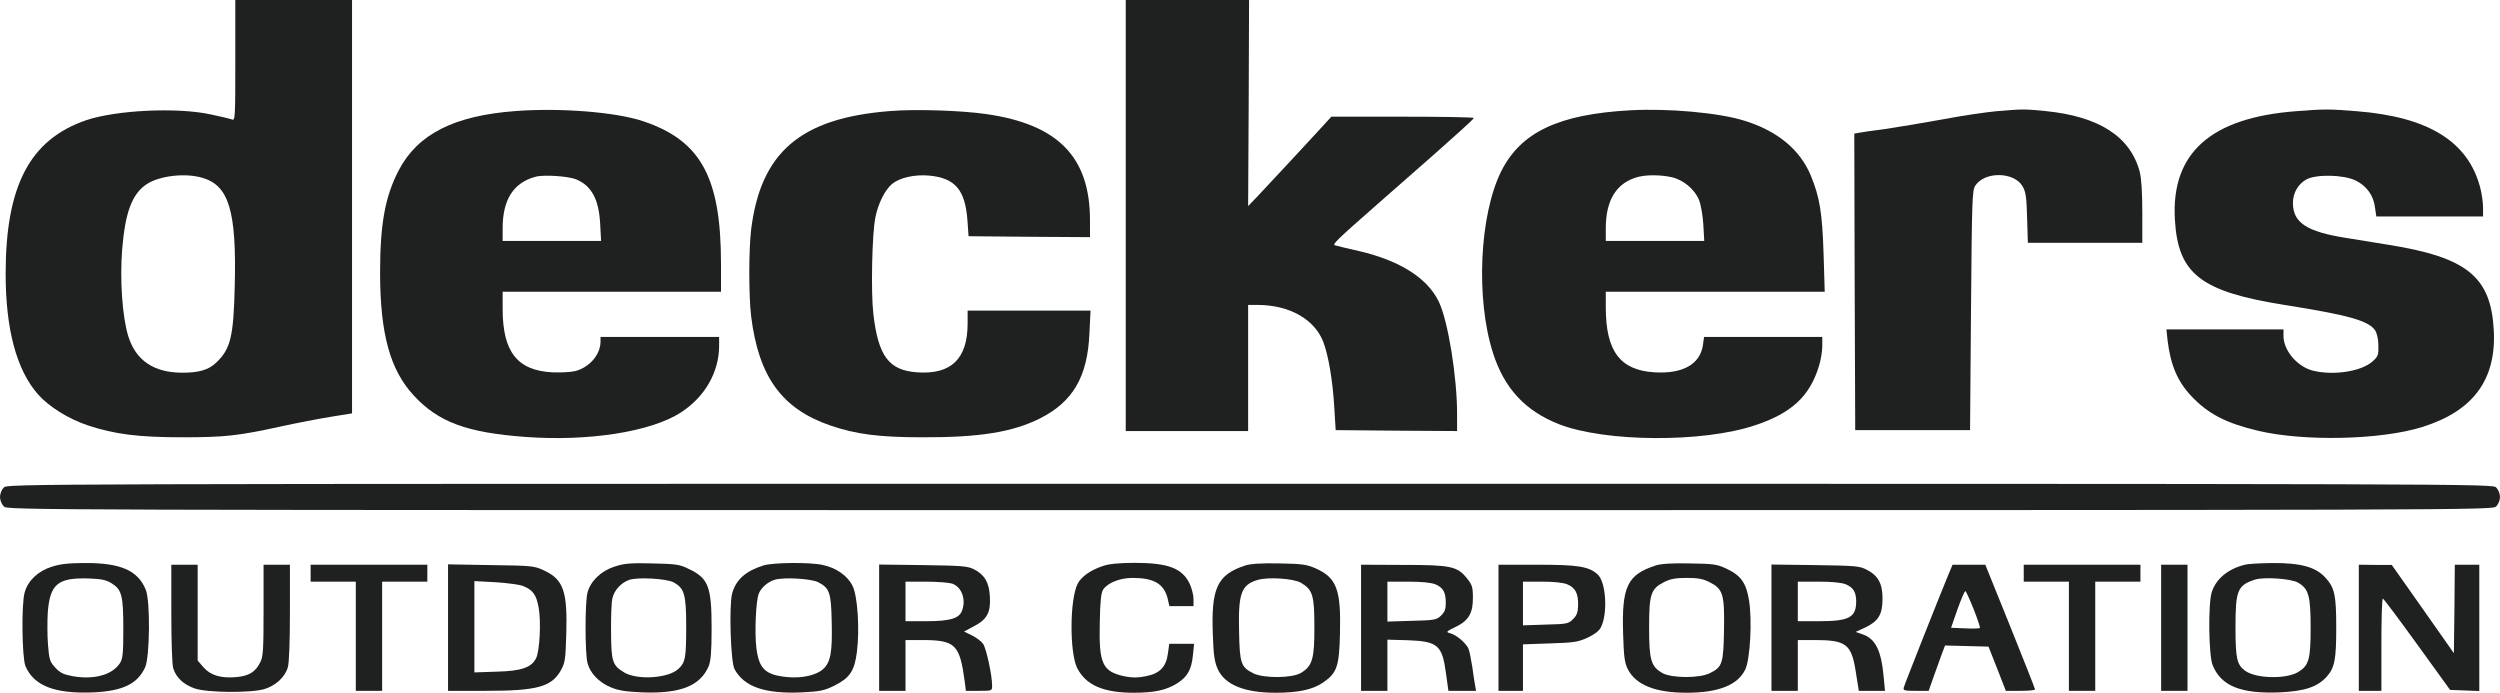 <?xml version="1.0" encoding="UTF-8"?>
<svg xmlns="http://www.w3.org/2000/svg" xmlns:xlink="http://www.w3.org/1999/xlink" width="365pt" height="101.14pt" viewBox="0 0 365 101.14" version="1.1">
<defs>
<clipPath id="clip1">
  <path d="M 3 82 L 22 82 L 22 101.141 L 3 101.141 Z M 3 82 "/>
</clipPath>
<clipPath id="clip2">
  <path d="M 85 82 L 104 82 L 104 101.141 L 85 101.141 Z M 85 82 "/>
</clipPath>
<clipPath id="clip3">
  <path d="M 106 82 L 126 82 L 126 101.141 L 106 101.141 Z M 106 82 "/>
</clipPath>
<clipPath id="clip4">
  <path d="M 156 82 L 175 82 L 175 101.141 L 156 101.141 Z M 156 82 "/>
</clipPath>
<clipPath id="clip5">
  <path d="M 177 82 L 196 82 L 196 101.141 L 177 101.141 Z M 177 82 "/>
</clipPath>
<clipPath id="clip6">
  <path d="M 236 82 L 256 82 L 256 101.141 L 236 101.141 Z M 236 82 "/>
</clipPath>
<clipPath id="clip7">
  <path d="M 322 82 L 342 82 L 342 101.141 L 322 101.141 Z M 322 82 "/>
</clipPath>
<clipPath id="clip8">
  <path d="M 25 82 L 43 82 L 43 101.141 L 25 101.141 Z M 25 82 "/>
</clipPath>
</defs>
<g id="surface1">
<path style=" stroke:none;fill-rule:nonzero;fill:rgb(12.199%,12.5%,12.5%);fill-opacity:1;" d="M 29.574 25.969 C 33.422 27.094 34.547 30.832 34.273 41.664 C 34.109 49.164 33.668 50.953 31.551 52.957 C 30.453 54.004 29.051 54.414 26.633 54.414 C 22.457 54.414 19.816 52.629 18.719 49.055 C 17.863 46.281 17.48 40.809 17.84 36.387 C 18.277 31.027 19.266 28.359 21.355 26.93 C 23.199 25.664 27.047 25.199 29.574 25.969 Z M 34.355 8.816 C 34.355 17.117 34.328 17.641 33.891 17.449 C 33.613 17.34 32.211 17.008 30.781 16.707 C 25.836 15.633 16.93 16.074 12.559 17.559 C 4.344 20.391 0.824 27.121 0.824 39.984 C 0.824 48.066 2.418 54.004 5.523 57.547 C 7.145 59.391 9.977 61.148 12.836 62.109 C 16.738 63.402 20.203 63.844 26.66 63.844 C 32.844 63.844 34.824 63.621 41.062 62.25 C 43.344 61.754 46.613 61.121 48.32 60.848 L 51.398 60.352 L 51.398 -0.004 L 34.355 -0.004 L 34.355 8.816 "/>
<path style=" stroke:none;fill-rule:nonzero;fill:rgb(12.199%,12.5%,12.5%);fill-opacity:1;" d="M 164.359 31.465 L 164.359 62.934 L 182.227 62.934 L 182.227 44.52 L 183.684 44.52 C 188.301 44.547 191.953 46.637 193.219 49.961 C 193.961 51.941 194.594 55.68 194.812 59.582 L 195.008 62.797 L 203.883 62.879 L 212.734 62.934 L 212.734 60.406 C 212.734 55.02 211.414 46.883 210.094 44.109 C 208.473 40.645 204.434 38.062 198.441 36.66 C 196.711 36.273 195.117 35.891 194.895 35.809 C 194.484 35.699 195.172 35.012 200.969 29.926 C 202.594 28.496 206.438 25.117 209.547 22.395 C 212.621 19.676 215.18 17.367 215.18 17.227 C 215.207 17.117 210.535 17.035 204.789 17.035 L 194.375 17.035 L 192.945 18.602 C 191.238 20.473 185.414 26.738 183.543 28.719 L 182.227 30.09 L 182.309 15.031 L 182.363 -0.004 L 164.359 -0.004 L 164.359 31.465 "/>
<path style=" stroke:none;fill-rule:nonzero;fill:rgb(12.199%,12.5%,12.5%);fill-opacity:1;" d="M 84.133 26.188 C 86.359 27.121 87.43 29.102 87.621 32.621 L 87.758 35.176 L 73.387 35.176 L 73.387 33.309 C 73.387 29.129 74.98 26.656 78.195 25.805 C 79.402 25.473 83.004 25.723 84.133 26.188 Z M 75.309 16.211 C 66.293 16.871 60.961 19.594 58.215 24.867 C 56.207 28.719 55.492 32.73 55.492 39.93 C 55.52 48.781 56.949 54.004 60.41 57.742 C 63.984 61.617 68.109 63.156 76.684 63.789 C 85.863 64.477 95.07 63.047 99.414 60.215 C 102.902 57.961 104.992 54.332 104.992 50.484 L 104.992 49.191 L 87.676 49.191 L 87.676 49.879 C 87.676 51.75 86.082 53.617 84.023 54.168 C 83.391 54.332 81.852 54.414 80.613 54.359 C 75.527 54.086 73.387 51.363 73.387 45.125 L 73.387 42.598 L 105.266 42.598 L 105.266 38.527 C 105.266 25.941 102.355 20.555 93.973 17.723 C 90.07 16.375 81.852 15.715 75.309 16.211 "/>
<path style=" stroke:none;fill-rule:nonzero;fill:rgb(12.199%,12.5%,12.5%);fill-opacity:1;" d="M 129.977 16.211 C 116.895 17.227 111.066 22.203 109.664 33.527 C 109.309 36.523 109.309 43.176 109.664 46.168 C 110.766 55.02 114.145 59.691 121.266 62.137 C 125.004 63.402 128.328 63.844 134.676 63.844 C 143.004 63.871 147.812 63.102 151.828 61.094 C 156.637 58.676 158.781 55.02 159.055 48.699 L 159.219 45.344 L 141.273 45.344 L 141.273 47.215 C 141.273 52.383 138.883 54.719 133.879 54.359 C 129.758 54.059 128.219 51.996 127.504 45.785 C 127.145 42.625 127.309 34.215 127.805 31.738 C 128.219 29.707 129.18 27.754 130.25 26.848 C 131.352 25.941 133.523 25.445 135.664 25.637 C 139.461 25.996 140.914 27.727 141.246 32.152 L 141.41 34.488 L 150.289 34.57 L 159.137 34.625 L 159.137 32.152 C 159.137 22.918 154.492 18.164 143.992 16.652 C 140.34 16.129 133.715 15.91 129.977 16.211 "/>
<path style=" stroke:none;fill-rule:nonzero;fill:rgb(12.199%,12.5%,12.5%);fill-opacity:1;" d="M 244.012 25.859 C 245.715 26.215 247.418 27.617 248.051 29.184 C 248.324 29.844 248.602 31.438 248.684 32.758 L 248.82 35.176 L 234.445 35.176 L 234.445 33.309 C 234.445 29.129 236.066 26.602 239.258 25.805 C 240.52 25.5 242.5 25.527 244.012 25.859 Z M 238.02 16.102 C 227.602 16.68 222.078 19.262 219.191 24.98 C 216.004 31.355 215.426 43.586 217.984 51.559 C 219.633 56.695 222.656 59.969 227.574 61.918 C 234.309 64.559 248.602 64.668 256.27 62.082 C 261.547 60.324 264.184 57.879 265.531 53.562 C 265.836 52.629 266.055 51.281 266.055 50.539 L 266.055 49.191 L 248.793 49.191 L 248.629 50.375 C 248.219 53.18 245.688 54.609 241.566 54.359 C 236.535 54.059 234.445 51.281 234.445 44.879 L 234.445 42.598 L 266.41 42.598 L 266.246 37.156 C 266.055 31.109 265.695 28.828 264.379 25.637 C 262.812 21.844 259.484 19.098 254.648 17.613 C 250.938 16.457 243.652 15.801 238.02 16.102 "/>
<path style=" stroke:none;fill-rule:nonzero;fill:rgb(12.199%,12.5%,12.5%);fill-opacity:1;" d="M 291.477 16.238 C 289.965 16.375 286.367 16.898 283.508 17.449 C 280.621 17.969 276.855 18.602 275.125 18.852 C 273.395 19.07 271.688 19.316 271.332 19.398 L 270.727 19.508 L 270.781 41.168 L 270.863 62.797 L 287.629 62.797 L 287.766 45.344 C 287.906 29.02 287.934 27.809 288.398 27.094 C 289.773 25.008 294.062 25.062 295.297 27.207 C 295.766 28.004 295.875 28.773 295.957 31.797 L 296.066 35.449 L 312.777 35.449 L 312.777 30.969 C 312.777 28.031 312.641 26.023 312.395 25.062 C 311.02 19.922 306.43 16.98 298.598 16.211 C 295.547 15.91 295.352 15.91 291.477 16.238 "/>
<path style=" stroke:none;fill-rule:nonzero;fill:rgb(12.199%,12.5%,12.5%);fill-opacity:1;" d="M 335.18 16.238 C 322.699 17.199 316.957 22.395 317.535 32.098 C 318 40.012 321.301 42.57 333.531 44.52 C 343.039 46.031 345.844 46.828 346.805 48.285 C 347.051 48.727 347.246 49.578 347.246 50.484 C 347.273 51.832 347.191 52.051 346.395 52.766 C 344.742 54.25 340.648 54.855 337.68 54.113 C 335.398 53.535 333.391 51.172 333.391 49.055 L 333.391 48.094 L 316.297 48.094 L 316.461 49.66 C 316.902 53.316 317.918 55.707 319.98 57.879 C 322.398 60.434 325.062 61.809 329.738 62.906 C 336.441 64.477 347.602 64.227 353.594 62.359 C 361.07 60.051 364.477 55.434 364.094 48.23 C 363.68 40.398 360.191 37.566 348.645 35.727 C 346.695 35.422 343.918 34.957 342.516 34.734 C 336.773 33.828 334.766 32.508 334.766 29.625 C 334.766 28.168 335.535 26.848 336.746 26.188 C 338.176 25.418 342.188 25.5 343.918 26.352 C 345.512 27.121 346.531 28.523 346.75 30.285 L 346.941 31.602 L 362.527 31.602 L 362.527 30.285 C 362.527 29.57 362.336 28.25 362.113 27.398 C 360.355 20.664 354.555 17.062 344.086 16.238 C 340.098 15.91 339.273 15.91 335.18 16.238 "/>
<path style=" stroke:none;fill-rule:nonzero;fill:rgb(12.199%,12.5%,12.5%);fill-opacity:1;" d="M 0.551 71.18 C 0.246 71.484 0 72.09 0 72.555 C 0 73.023 0.246 73.629 0.551 73.93 C 1.098 74.48 1.457 74.48 182.5 74.48 C 363.543 74.48 363.902 74.48 364.449 73.93 C 364.754 73.629 365 73.023 365 72.555 C 365 72.09 364.754 71.484 364.449 71.18 C 363.902 70.633 363.543 70.633 182.5 70.633 C 1.457 70.633 1.098 70.633 0.551 71.18 "/>
<g clip-path="url(#clip1)" clip-rule="nonzero">
<path style=" stroke:none;fill-rule:nonzero;fill:rgb(12.199%,12.5%,12.5%);fill-opacity:1;" d="M 16.27 85.145 C 17.781 86.078 18.004 86.93 18.004 91.793 C 18.004 95.449 17.922 96.191 17.508 96.824 C 16.383 98.555 13.688 99.27 10.609 98.723 C 9.262 98.473 8.77 98.227 8.082 97.484 C 7.285 96.633 7.172 96.301 7.008 94.133 C 6.898 92.812 6.898 90.668 6.98 89.348 C 7.312 85.254 8.465 84.32 12.945 84.457 C 14.785 84.512 15.5 84.676 16.27 85.145 Z M 7.531 82.754 C 5.578 83.355 4.066 84.785 3.602 86.488 C 3.105 88.195 3.215 96 3.711 97.238 C 4.949 100.148 8.027 101.332 13.715 101.086 C 17.977 100.863 20.062 99.848 21.191 97.43 C 21.879 95.918 21.961 87.672 21.273 86.078 C 20.117 83.273 17.59 82.176 12.395 82.203 C 10.031 82.203 8.77 82.34 7.531 82.754 "/>
</g>
<g clip-path="url(#clip2)" clip-rule="nonzero">
<path style=" stroke:none;fill-rule:nonzero;fill:rgb(12.199%,12.5%,12.5%);fill-opacity:1;" d="M 98.312 85.008 C 99.906 85.859 100.184 86.738 100.184 91.383 C 100.184 96.055 100.074 96.715 99.027 97.676 C 97.57 99.023 93.117 99.324 91.168 98.199 C 89.41 97.152 89.242 96.605 89.215 92.289 C 89.188 90.117 89.27 87.918 89.41 87.371 C 89.656 86.16 90.727 85.035 91.91 84.648 C 93.23 84.238 97.297 84.484 98.312 85.008 Z M 89.711 82.727 C 87.758 83.355 86.246 84.812 85.781 86.488 C 85.395 87.836 85.395 95.477 85.781 96.824 C 86.164 98.281 87.43 99.602 89.105 100.316 C 90.262 100.809 91.25 100.977 93.75 101.086 C 99.332 101.305 102.242 100.148 103.48 97.238 C 103.781 96.441 103.895 95.148 103.895 91.711 C 103.895 85.637 103.426 84.43 100.594 83.082 C 99.219 82.395 98.754 82.34 95.234 82.258 C 91.992 82.176 91.141 82.258 89.711 82.727 "/>
</g>
<g clip-path="url(#clip3)" clip-rule="nonzero">
<path style=" stroke:none;fill-rule:nonzero;fill:rgb(12.199%,12.5%,12.5%);fill-opacity:1;" d="M 119.477 85.008 C 121.125 85.887 121.348 86.52 121.43 90.832 C 121.539 95.203 121.266 96.688 120.191 97.676 C 119.203 98.582 117.141 99.051 114.996 98.859 C 111.754 98.555 110.82 97.676 110.434 94.625 C 110.16 92.398 110.352 87.809 110.766 86.711 C 111.094 85.832 112.086 84.949 113.102 84.648 C 114.422 84.238 118.461 84.484 119.477 85.008 Z M 111.449 82.559 C 108.84 83.383 107.438 84.648 106.891 86.656 C 106.422 88.414 106.668 96.66 107.246 97.703 C 108.648 100.289 111.699 101.332 117.113 101.086 C 119.777 100.945 120.328 100.836 121.84 100.094 C 124.066 98.969 124.754 97.98 125.109 95.176 C 125.523 91.906 125.223 87.066 124.48 85.555 C 123.766 84.07 122.09 82.891 120.082 82.477 C 118.238 82.066 112.797 82.121 111.449 82.559 "/>
</g>
<g clip-path="url(#clip4)" clip-rule="nonzero">
<path style=" stroke:none;fill-rule:nonzero;fill:rgb(12.199%,12.5%,12.5%);fill-opacity:1;" d="M 160.926 82.668 C 159.164 83.273 157.875 84.207 157.352 85.199 C 156.168 87.48 156.141 95.258 157.27 97.539 C 158.531 100.012 161.062 101.141 165.516 101.141 C 168.566 101.141 170.297 100.754 171.863 99.766 C 173.402 98.805 173.98 97.703 174.172 95.586 L 174.336 93.992 L 170.711 93.992 L 170.516 95.422 C 170.242 97.375 169.363 98.309 167.328 98.723 C 166.117 98.969 165.379 98.969 164.223 98.75 C 160.953 98.062 160.43 96.934 160.566 90.941 C 160.621 87.781 160.758 86.547 161.062 86.078 C 161.723 85.09 163.508 84.375 165.348 84.375 C 168.453 84.375 169.91 85.227 170.461 87.316 L 170.734 88.496 L 174.254 88.496 L 174.254 87.453 C 174.254 86.902 174.008 85.941 173.73 85.309 C 172.66 82.973 170.598 82.176 165.625 82.176 C 163.207 82.203 161.914 82.312 160.926 82.668 "/>
</g>
<g clip-path="url(#clip5)" clip-rule="nonzero">
<path style=" stroke:none;fill-rule:nonzero;fill:rgb(12.199%,12.5%,12.5%);fill-opacity:1;" d="M 189.949 85.09 C 191.652 86.105 191.898 86.902 191.898 91.492 C 191.926 96.191 191.598 97.266 189.922 98.254 C 188.602 99.023 184.508 99.051 182.996 98.309 C 181.18 97.402 180.988 96.852 180.906 92.207 C 180.77 86.656 181.207 85.391 183.598 84.676 C 185.164 84.207 188.848 84.457 189.949 85.09 Z M 181.812 82.559 C 177.691 83.906 176.781 85.859 177.086 92.922 C 177.168 95.559 177.332 96.66 177.773 97.648 C 178.789 99.957 181.648 101.141 186.211 101.141 C 189.535 101.141 191.625 100.699 193.164 99.656 C 195.199 98.254 195.527 97.32 195.637 92.48 C 195.805 86.051 195.145 84.348 192.066 82.973 C 190.801 82.422 190.113 82.312 186.762 82.258 C 184.148 82.203 182.555 82.312 181.812 82.559 "/>
</g>
<g clip-path="url(#clip6)" clip-rule="nonzero">
<path style=" stroke:none;fill-rule:nonzero;fill:rgb(12.199%,12.5%,12.5%);fill-opacity:1;" d="M 249.562 84.977 C 251.57 85.996 251.789 86.738 251.707 91.934 C 251.625 96.906 251.461 97.375 249.645 98.281 C 248.105 99.051 244.039 99.023 242.691 98.254 C 241.043 97.293 240.77 96.355 240.77 91.656 C 240.77 86.738 241.016 85.969 242.969 84.977 C 243.902 84.512 244.645 84.375 246.266 84.375 C 247.887 84.375 248.629 84.512 249.562 84.977 Z M 241.73 82.559 C 237.578 83.906 236.754 85.637 236.977 92.594 C 237.086 96.055 237.195 96.77 237.691 97.758 C 238.871 100.012 241.703 101.141 246.266 101.141 C 250.938 101.141 253.797 99.984 254.84 97.676 C 255.527 96.082 255.828 90.641 255.363 87.672 C 254.949 85.117 254.18 84.016 252.062 83.027 C 250.664 82.367 250.168 82.312 246.676 82.258 C 244.094 82.203 242.473 82.312 241.73 82.559 "/>
</g>
<g clip-path="url(#clip7)" clip-rule="nonzero">
<path style=" stroke:none;fill-rule:nonzero;fill:rgb(12.199%,12.5%,12.5%);fill-opacity:1;" d="M 335.508 85.062 C 337.074 85.969 337.352 86.984 337.352 91.656 C 337.352 96.273 337.102 97.152 335.535 98.117 C 333.75 99.188 329.352 99.078 327.785 97.926 C 326.574 97.043 326.383 96.109 326.383 91.52 C 326.383 86.16 326.688 85.445 329.242 84.621 C 330.535 84.207 334.547 84.484 335.508 85.062 Z M 327.758 82.449 C 325.312 83.055 323.555 84.484 322.922 86.434 C 322.371 88.141 322.453 95.727 323.059 97.152 C 324.32 100.18 327.18 101.305 332.816 101.086 C 336.496 100.922 338.367 100.289 339.715 98.777 C 340.867 97.457 341.09 96.301 341.09 91.656 C 341.09 86.875 340.867 85.832 339.52 84.348 C 338.094 82.781 335.922 82.176 331.77 82.203 C 330.012 82.23 328.227 82.312 327.758 82.449 "/>
</g>
<g clip-path="url(#clip8)" clip-rule="nonzero">
<path style=" stroke:none;fill-rule:nonzero;fill:rgb(12.199%,12.5%,12.5%);fill-opacity:1;" d="M 25.012 89.543 C 25.012 93.418 25.121 97.043 25.285 97.539 C 25.672 98.887 26.797 99.957 28.418 100.508 C 30.207 101.141 36.555 101.195 38.562 100.617 C 40.238 100.121 41.613 98.859 42.023 97.43 C 42.219 96.77 42.328 93.609 42.328 89.375 L 42.328 82.449 L 38.48 82.449 L 38.48 89.102 C 38.48 94.93 38.422 95.891 37.984 96.715 C 37.297 98.117 36.336 98.695 34.465 98.859 C 32.238 99.051 30.754 98.609 29.711 97.43 L 28.859 96.441 L 28.859 82.449 L 25.012 82.449 L 25.012 89.543 "/>
</g>
<path style=" stroke:none;fill-rule:nonzero;fill:rgb(12.199%,12.5%,12.5%);fill-opacity:1;" d="M 45.352 83.688 L 45.352 84.922 L 51.945 84.922 L 51.945 100.863 L 55.793 100.863 L 55.793 84.922 L 62.391 84.922 L 62.391 82.449 L 45.352 82.449 L 45.352 83.688 "/>
<path style=" stroke:none;fill-rule:nonzero;fill:rgb(12.199%,12.5%,12.5%);fill-opacity:1;" d="M 76.434 85.582 C 77.809 86.16 78.305 86.848 78.633 88.66 C 79.02 90.613 78.801 95.039 78.277 96.082 C 77.617 97.457 76.105 97.98 72.504 98.062 L 69.262 98.172 L 69.262 84.84 L 72.395 85.008 C 74.098 85.117 75.941 85.363 76.434 85.582 Z M 65.414 91.629 L 65.414 100.863 L 70.855 100.863 C 78.441 100.863 80.531 100.289 81.906 97.84 C 82.512 96.742 82.566 96.219 82.676 92.594 C 82.867 86.324 82.262 84.621 79.461 83.301 C 77.973 82.613 77.754 82.586 71.68 82.504 L 65.414 82.395 L 65.414 91.629 "/>
<path style=" stroke:none;fill-rule:nonzero;fill:rgb(12.199%,12.5%,12.5%);fill-opacity:1;" d="M 138.992 85.199 C 140.422 85.691 141.078 87.508 140.449 89.184 C 140.008 90.309 138.688 90.695 135.227 90.695 L 132.203 90.695 L 132.203 84.922 L 135.199 84.922 C 136.82 84.922 138.523 85.062 138.992 85.199 Z M 128.355 91.629 L 128.355 100.863 L 132.203 100.863 L 132.203 93.445 L 134.512 93.445 C 139.516 93.445 140.117 94.047 140.859 99.574 L 141.023 100.863 L 142.949 100.863 C 144.848 100.863 144.848 100.863 144.848 100.094 C 144.848 98.555 143.992 94.652 143.527 93.992 C 143.254 93.609 142.508 93.059 141.879 92.758 L 140.75 92.207 L 142.234 91.41 C 144.133 90.422 144.68 89.375 144.516 87.012 C 144.406 85.008 143.719 83.879 142.18 83.109 C 141.273 82.641 140.34 82.586 134.758 82.504 L 128.355 82.422 L 128.355 91.629 "/>
<path style=" stroke:none;fill-rule:nonzero;fill:rgb(12.199%,12.5%,12.5%);fill-opacity:1;" d="M 209.574 85.309 C 210.699 85.805 211.086 86.461 211.086 88.031 C 211.086 88.965 210.918 89.375 210.371 89.898 C 209.711 90.504 209.434 90.559 206.109 90.641 L 202.562 90.75 L 202.562 84.922 L 205.586 84.922 C 207.594 84.922 208.941 85.062 209.574 85.309 Z M 198.715 91.656 L 198.715 100.863 L 202.562 100.863 L 202.562 93.391 L 205.531 93.473 C 209.93 93.637 210.562 94.188 211.113 98.309 L 211.469 100.863 L 215.508 100.863 L 215.344 99.957 C 215.262 99.492 215.07 98.254 214.934 97.238 C 214.766 96.219 214.547 95.094 214.41 94.734 C 214.078 93.91 212.621 92.676 211.715 92.453 C 211.086 92.289 211.113 92.207 212.484 91.547 C 214.438 90.613 215.07 89.512 215.043 87.203 C 215.043 85.691 214.906 85.336 214.191 84.457 C 212.762 82.668 211.824 82.477 204.844 82.477 L 198.715 82.449 L 198.715 91.656 "/>
<path style=" stroke:none;fill-rule:nonzero;fill:rgb(12.199%,12.5%,12.5%);fill-opacity:1;" d="M 228.812 85.309 C 229.992 85.805 230.434 86.629 230.406 88.332 C 230.379 89.375 230.242 89.816 229.664 90.395 C 228.977 91.082 228.785 91.109 225.652 91.191 L 222.352 91.301 L 222.352 84.922 L 225.102 84.922 C 226.859 84.922 228.207 85.062 228.812 85.309 Z M 218.781 91.656 L 218.781 100.863 L 222.352 100.863 L 222.352 94.074 L 226.285 93.938 C 229.773 93.828 230.352 93.746 231.754 93.113 C 232.77 92.648 233.457 92.125 233.73 91.602 C 234.75 89.598 234.5 85.008 233.266 83.879 C 231.973 82.695 230.406 82.449 224.414 82.449 L 218.781 82.449 L 218.781 91.656 "/>
<path style=" stroke:none;fill-rule:nonzero;fill:rgb(12.199%,12.5%,12.5%);fill-opacity:1;" d="M 269.488 85.309 C 270.59 85.777 271.004 86.461 271.004 87.809 C 271.004 90.145 269.957 90.695 265.641 90.695 L 262.48 90.695 L 262.48 84.922 L 265.504 84.922 C 267.512 84.922 268.859 85.062 269.488 85.309 Z M 258.633 91.629 L 258.633 100.863 L 262.48 100.863 L 262.48 93.445 L 264.898 93.445 C 269.547 93.445 270.312 94.02 270.945 98.09 L 271.387 100.863 L 275.207 100.863 L 275.016 98.805 C 274.656 94.93 273.805 93.223 271.883 92.594 L 270.918 92.262 L 272.348 91.602 C 274.273 90.668 274.848 89.707 274.848 87.371 C 274.848 85.199 274.219 84.043 272.512 83.164 C 271.496 82.641 270.863 82.586 265.035 82.504 L 258.633 82.422 L 258.633 91.629 "/>
<path style=" stroke:none;fill-rule:nonzero;fill:rgb(12.199%,12.5%,12.5%);fill-opacity:1;" d="M 288.152 88.938 C 288.73 90.395 289.141 91.629 289.059 91.684 C 288.977 91.766 288.016 91.793 286.887 91.738 L 284.855 91.656 L 285.789 88.965 C 286.312 87.508 286.832 86.297 286.941 86.297 C 287.023 86.297 287.574 87.48 288.152 88.938 Z M 284.359 84.152 C 283.012 87.426 278.066 99.902 277.953 100.371 C 277.816 100.809 278.039 100.863 279.688 100.863 L 281.582 100.863 L 282.242 98.996 C 282.602 97.98 283.148 96.496 283.426 95.699 L 283.973 94.242 L 287.137 94.324 L 290.324 94.406 L 291.59 97.621 L 292.852 100.863 L 294.996 100.863 C 296.148 100.863 297.113 100.781 297.113 100.645 C 297.113 100.535 295.492 96.414 293.484 91.438 L 289.855 82.449 L 285.074 82.449 L 284.359 84.152 "/>
<path style=" stroke:none;fill-rule:nonzero;fill:rgb(12.199%,12.5%,12.5%);fill-opacity:1;" d="M 295.465 83.688 L 295.465 84.922 L 302.059 84.922 L 302.059 100.863 L 305.906 100.863 L 305.906 84.922 L 312.504 84.922 L 312.504 82.449 L 295.465 82.449 L 295.465 83.688 "/>
<path style=" stroke:none;fill-rule:nonzero;fill:rgb(12.199%,12.5%,12.5%);fill-opacity:1;" d="M 315.527 91.656 L 315.527 100.863 L 319.375 100.863 L 319.375 82.449 L 315.527 82.449 L 315.527 91.656 "/>
<path style=" stroke:none;fill-rule:nonzero;fill:rgb(12.199%,12.5%,12.5%);fill-opacity:1;" d="M 344.387 91.656 L 344.387 100.863 L 347.684 100.863 L 347.684 94.133 C 347.684 90.422 347.766 87.398 347.902 87.398 C 348.016 87.426 350.27 90.422 352.906 94.074 L 357.715 100.727 L 359.859 100.809 L 361.977 100.891 L 361.977 82.449 L 358.402 82.449 L 358.348 88.91 L 358.266 95.367 L 353.73 88.91 L 349.195 82.477 L 346.805 82.477 L 344.387 82.449 L 344.387 91.656 "/>
</g>
</svg>
